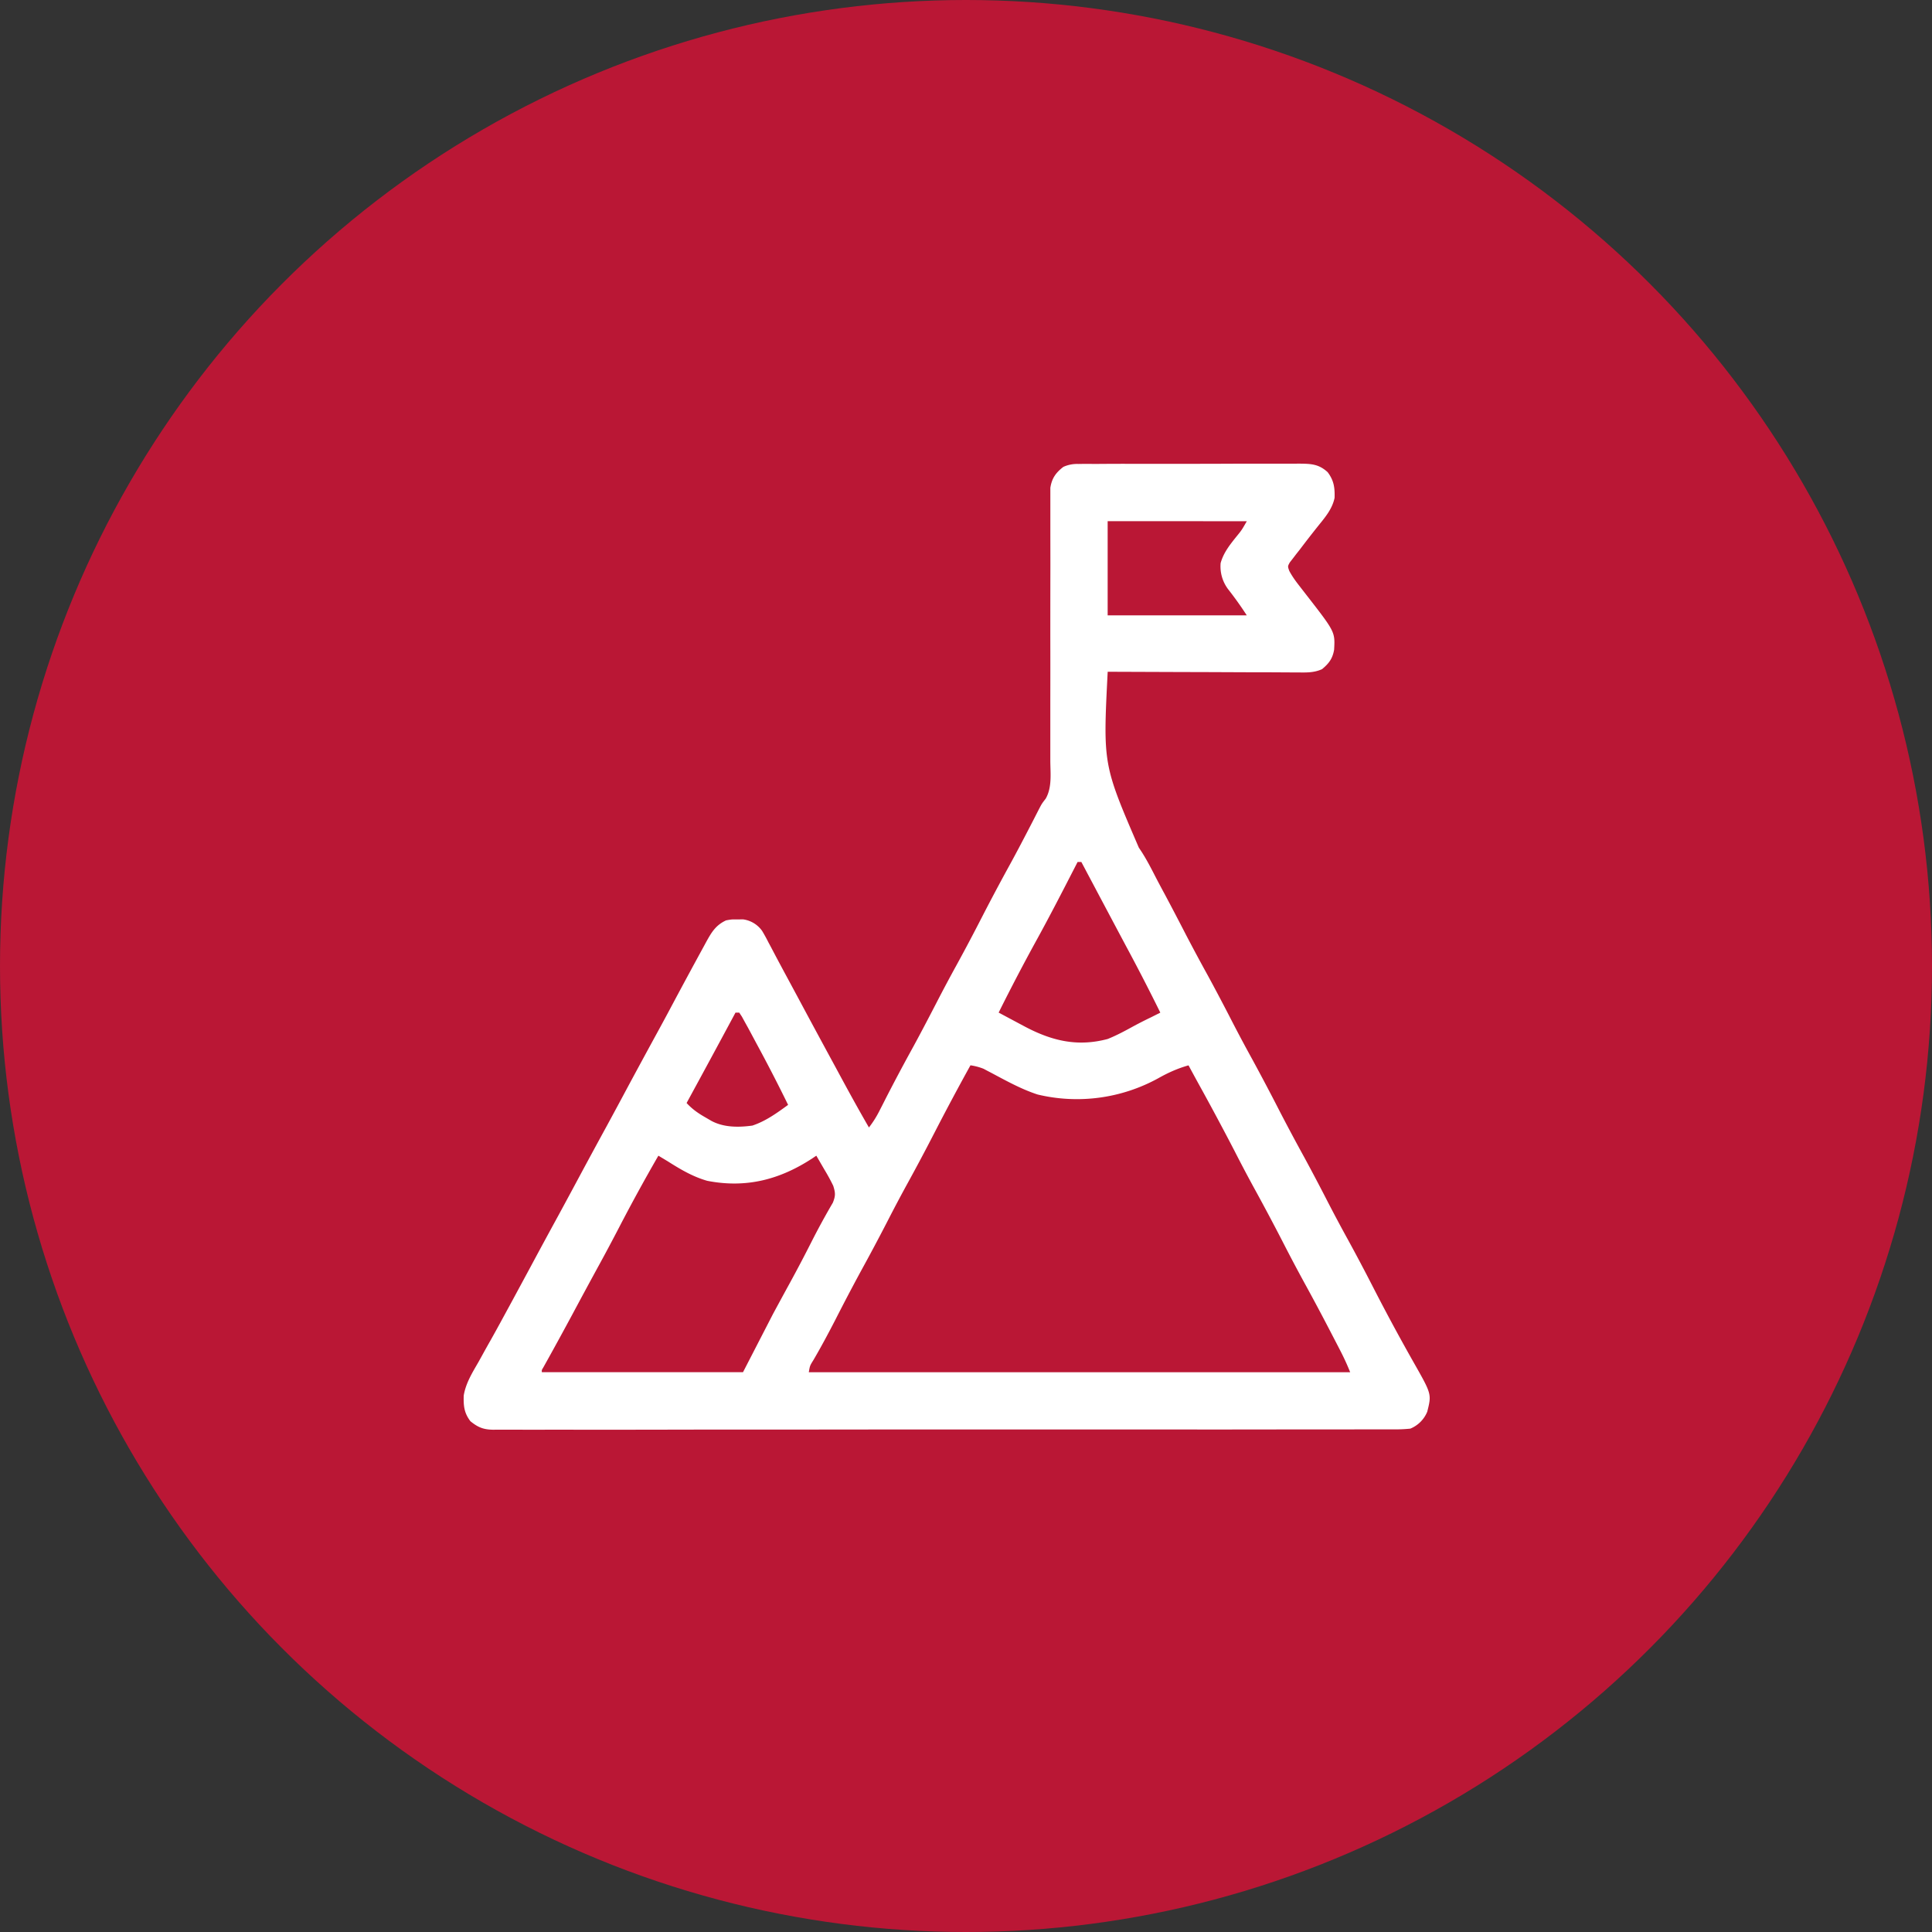 <svg xmlns="http://www.w3.org/2000/svg" width="50" height="50" fill="none"><rect width="100%" height="100%" fill="#333333" stroke="none"/><circle cx="25" cy="25" r="25" fill="#BA1735"/><path fill="#fff" d="m27.916 12.007.163-.002.178.001h.189a79 79 0 0 1 .938-.002h1.007l1.038-.001A190 190 0 0 1 32.854 12h.594l.178-.001c.306.003.502.01.733.22.163.216.188.4.18.666-.063.298-.254.513-.44.745q-.233.292-.458.59l-.095.12-.087.114-.078.1c-.057.103-.057.103-.014.222.07.13.147.24.237.356l.207.267c.741.953.741.953.716 1.414-.039.231-.136.359-.313.505-.221.1-.43.086-.67.084h-.16l-.522-.003h-.363l-.952-.004q-.487-.002-.973-.003l-1.907-.007c-.122 2.4-.122 2.4.807 4.554.176.253.314.527.455.801q.11.21.224.42.274.515.54 1.032.28.537.573 1.067.316.583.619 1.174.255.495.525.984.37.68.722 1.369.303.584.62 1.16.314.579.614 1.165.256.495.525.983.326.596.635 1.2a53 53 0 0 0 1.069 1.982c.456.804.456.804.342 1.259a.8.8 0 0 1-.438.438c-.138.014-.266.02-.404.019h-.833q-.41.002-.819.001h-.882a885 885 0 0 1-3.134.002h-7.684q-1.898.003-3.794.002h-.504L16.94 37a650 650 0 0 1-2.583 0 133 133 0 0 1-1.088 0h-.392l-.115.001c-.251-.003-.394-.062-.588-.22-.165-.218-.18-.398-.173-.664.053-.32.22-.588.38-.865l.108-.195q.107-.195.217-.388.167-.298.33-.6l.209-.384.486-.9q.349-.651.704-1.3.282-.519.561-1.04.349-.65.704-1.299.282-.519.56-1.04.35-.65.704-1.299.239-.435.472-.875a170 170 0 0 1 .77-1.425l.077-.142c.136-.245.244-.423.508-.546.146-.026.146-.026.292-.024l.146-.002a.72.72 0 0 1 .495.299q.086.143.161.293l.062.115.133.253q.158.297.318.593l.262.487a317 317 0 0 0 .973 1.803c.279.518.56 1.034.855 1.543a2.6 2.6 0 0 0 .278-.443l.076-.148.08-.158q.31-.605.636-1.2c.237-.43.464-.865.689-1.3q.256-.496.525-.984.326-.596.635-1.2.344-.669.706-1.329c.22-.4.43-.805.639-1.21l.075-.147.066-.129c.07-.133.07-.133.171-.264.166-.294.12-.65.118-.978v-1.537q.002-.848 0-1.694 0-.915.002-1.829l-.001-.793v-1.211c.037-.245.141-.392.336-.542a.86.86 0 0 1 .397-.075m.75 1.48v2.437h3.6a9 9 0 0 0-.48-.673.98.98 0 0 1-.196-.68c.075-.269.238-.472.41-.687.133-.162.133-.162.267-.396zm-.778 8.82-.058.113c-.34.662-.68 1.323-1.04 1.975q-.49.895-.945 1.81l.532.284.15.08c.697.368 1.358.527 2.14.319.237-.095.461-.217.685-.34q.215-.115.434-.22l.243-.122a54 54 0 0 0-.881-1.71l-.221-.415-.524-.986q-.132-.251-.266-.501-.075-.144-.152-.287zm-8.854 3.899-.053.099q-.602 1.121-1.212 2.24c.148.16.3.266.49.374l.153.089c.321.172.704.17 1.06.121.348-.117.63-.322.924-.536a42 42 0 0 0-.818-1.587l-.14-.262-.083-.154-.078-.14-.077-.141-.069-.104zm6.081 1.364a67 67 0 0 0-.924 1.73q-.344.67-.707 1.33-.274.5-.534 1.009-.33.639-.676 1.268a54 54 0 0 0-.66 1.258c-.18.348-.364.693-.562 1.031-.092.148-.092.148-.12.316h14.01a6 6 0 0 0-.245-.538l-.044-.086-.142-.274-.05-.096a59 59 0 0 0-.71-1.332q-.287-.526-.56-1.06-.345-.67-.707-1.33-.274-.5-.534-1.01-.406-.783-.83-1.555-.183-.33-.361-.661c-.284.08-.529.191-.785.335a4.37 4.37 0 0 1-3.12.42c-.424-.138-.814-.356-1.207-.565l-.102-.053-.09-.048a1.5 1.5 0 0 0-.34-.09m-8.076 2.339a47 47 0 0 0-1 1.824 51 51 0 0 1-.574 1.076q-.33.605-.655 1.213-.312.58-.631 1.155l-.063.113-.055.099c-.042.068-.042.068-.038.123h5.206l.778-1.51c.3-.554.3-.554.44-.809q.284-.52.552-1.05a19 19 0 0 1 .555-1.017c.072-.18.068-.253.01-.438a5 5 0 0 0-.222-.408l-.063-.108q-.076-.132-.153-.263l-.098.066c-.842.553-1.719.782-2.726.584-.372-.106-.694-.297-1.02-.504z"/></svg>